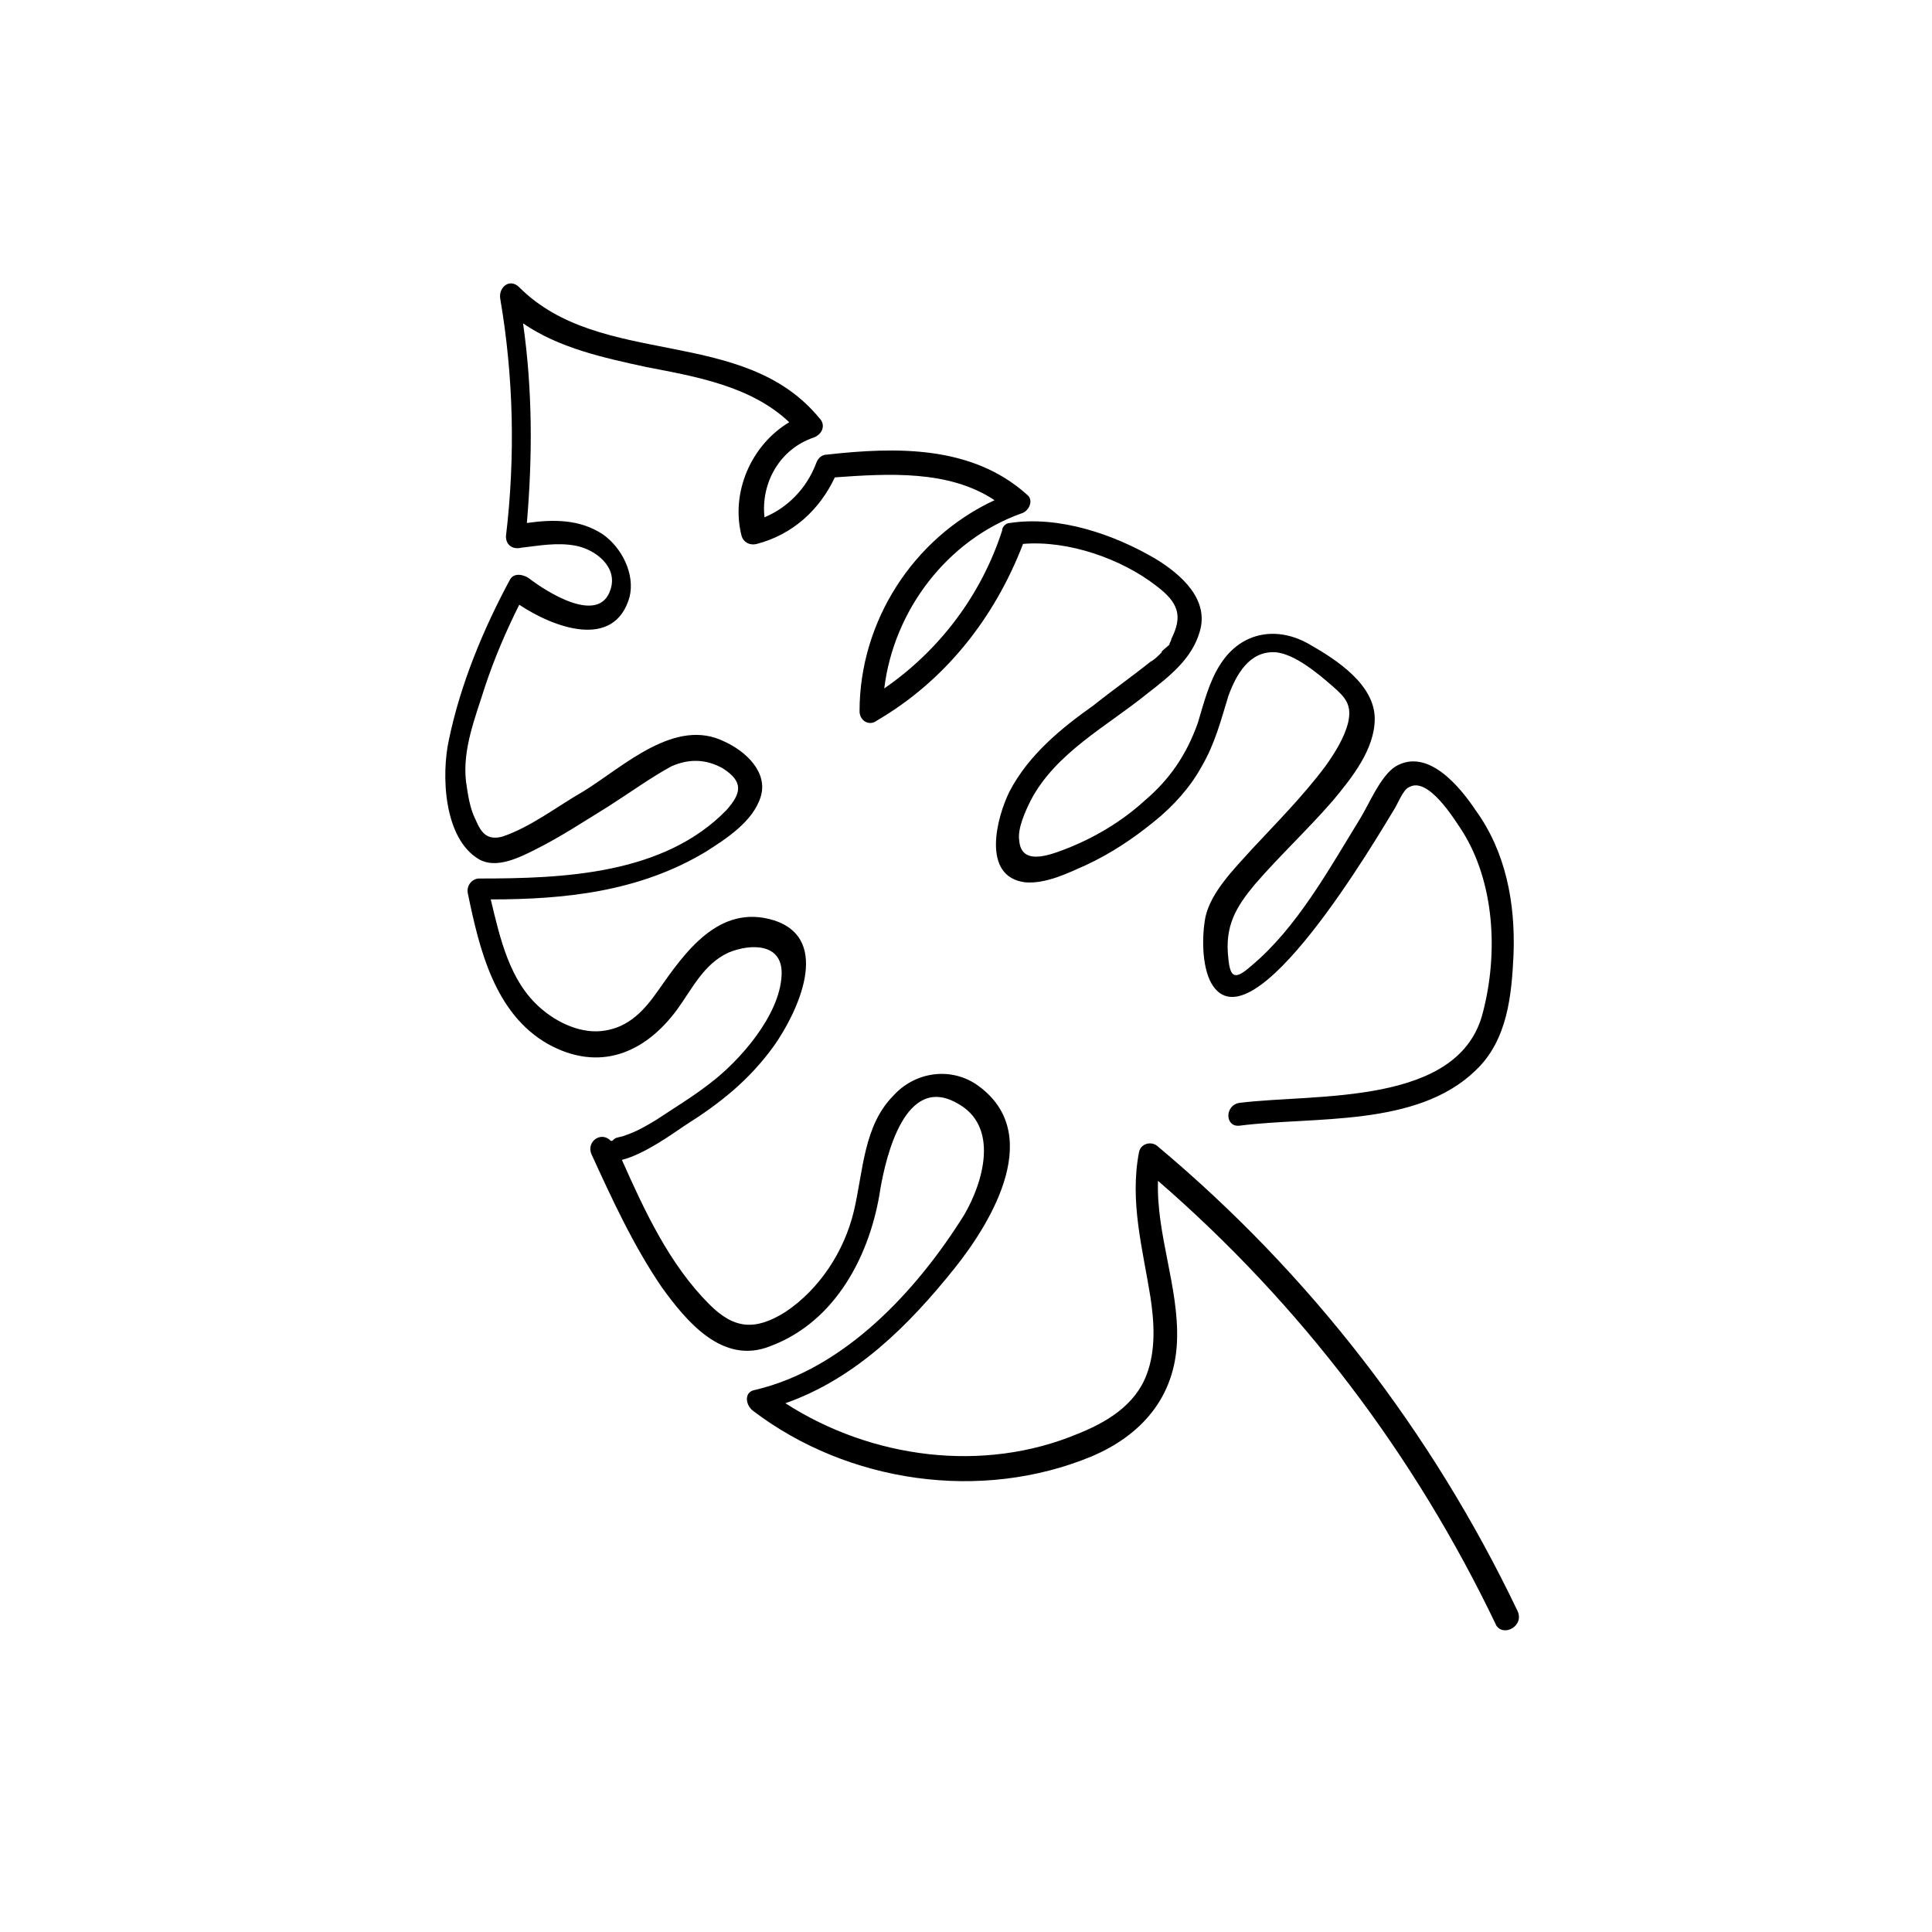 <?xml version="1.0" encoding="UTF-8"?>
<!-- Uploaded to: ICON Repo, www.svgrepo.com, Generator: ICON Repo Mixer Tools -->
<svg fill="#000000" width="800px" height="800px" version="1.1" viewBox="144 144 512 512" xmlns="http://www.w3.org/2000/svg">
 <g>
  <path d="m305.79 445.84c-0.504-0.504-0.504-0.504 0 0z"/>
  <path d="m546.1 570.79c-22.672-47.359-54.914-89.176-95.219-122.93-1.512-1.512-4.535-1.008-5.039 1.512-2.519 13.098 1.008 25.695 3.023 38.289 1.008 6.551 1.512 14.105-1.008 20.656-3.023 8.062-10.578 12.594-18.137 15.617-25.191 10.578-54.914 6.551-77.586-8.062 18.641-6.551 32.746-20.656 44.84-35.77 10.078-12.594 24.184-36.273 5.543-48.871-7.055-4.535-16.121-3.023-21.664 3.023-8.062 8.062-8.062 20.152-10.578 30.73-2.519 10.578-9.07 20.656-18.137 26.703-8.062 5.039-13.602 4.535-20.152-2.016-10.578-10.578-17.129-24.688-23.176-38.289 6.047-1.512 13.602-7.055 16.625-9.07 9.574-6.047 17.129-12.09 23.68-21.16 6.047-8.566 15.617-28.215 0-33.25-14.609-4.535-23.68 8.566-30.73 18.641-3.527 5.039-7.559 9.574-14.105 10.578-6.047 1.008-12.594-2.016-17.129-6.047-8.062-7.055-10.578-18.137-13.098-28.719 19.648 0 39.297-2.016 56.93-12.594 5.543-3.527 12.594-8.062 14.609-14.609 2.016-6.551-4.031-12.09-9.574-14.609-13.098-6.551-26.703 6.551-37.281 13.098-7.055 4.031-14.105 9.574-21.664 12.09-4.031 1.008-5.543-1.008-7.055-4.535-1.512-3.023-2.016-6.551-2.519-10.078-1.008-8.566 2.519-17.129 5.039-25.191 2.519-7.559 5.543-14.609 9.07-21.664 9.07 6.047 25.191 12.09 29.223-2.016 1.512-6.047-2.016-13.098-7.055-16.625-6.047-4.031-13.098-4.031-20.152-3.023 1.512-17.633 1.512-35.266-1.008-52.898 9.574 6.551 21.16 9.07 32.746 11.586 13.098 2.519 27.711 5.039 37.785 14.609-10.078 6.047-15.617 18.641-12.594 30.23 0.504 1.512 2.016 2.519 4.031 2.016 9.574-2.519 16.625-9.07 20.656-17.633 14.105-1.008 30.23-2.016 42.32 6.047-21.664 10.078-35.77 32.242-35.77 55.922 0 2.519 2.519 4.031 4.535 2.519 18.137-10.578 31.234-27.207 38.793-46.855 12.09-1.008 26.199 4.031 35.266 11.082 6.047 4.535 7.055 8.062 4.031 14.105 0 0.504-0.504 1.008-0.504 1.512-0.504 0.504-2.519 2.016-2.016 2.016-1.008 1.008-2.016 2.016-3.023 2.519-5.039 4.031-10.078 7.559-15.113 11.586-8.566 6.047-17.129 13.098-22.168 22.672-3.527 7.055-7.559 22.672 4.031 24.184 5.543 0.504 11.586-2.519 16.121-4.535 6.551-3.023 12.594-7.055 18.137-11.586 5.039-4.031 9.574-9.07 12.594-14.609 3.527-6.047 5.039-12.09 7.055-18.641 2.016-5.543 5.543-12.09 12.594-11.586 5.039 0.504 11.082 5.543 15.113 9.07 3.527 3.023 5.039 5.039 4.031 9.574-1.008 4.031-3.527 8.062-6.047 11.586-6.047 8.062-13.098 15.113-19.648 22.168-4.535 5.039-10.578 11.082-12.09 17.633-1.008 5.039-1.008 13.098 1.512 17.633 10.578 18.641 44.336-39.297 48.367-45.848 1.008-1.512 2.519-5.543 4.031-6.047 5.039-3.023 12.09 8.566 14.105 11.586 8.566 13.602 9.574 32.242 5.543 47.863-6.047 25.191-44.336 21.664-64.488 24.184-4.031 0.504-4.031 6.551 0 6.047 19.648-2.519 46.855 0.504 62.473-14.609 8.566-8.062 9.574-20.152 10.078-30.73 0.504-13.602-2.016-27.207-10.078-38.289-4.031-6.047-12.594-16.625-21.16-11.586-4.031 2.519-7.055 10.078-9.574 14.105-8.062 13.098-16.625 28.719-28.719 38.793-4.031 3.527-5.543 3.527-6.047-2.016-1.008-8.566 2.016-13.602 7.055-19.648 6.551-7.559 14.105-14.609 20.656-22.168 5.039-6.047 11.082-13.602 11.082-21.664 0-9.07-10.078-15.617-17.129-19.648-8.566-5.039-18.137-3.527-23.68 5.039-3.023 4.535-4.535 10.578-6.047 15.617-3.023 8.566-7.559 15.113-14.105 20.656-6.047 5.543-13.602 10.078-21.664 13.098-4.031 1.512-11.082 4.031-11.586-2.519-0.504-3.023 1.512-7.559 3.023-10.578 6.551-12.594 20.152-19.648 30.73-28.215 6.551-5.039 12.09-9.574 14.105-16.625 2.519-8.566-5.039-15.113-11.586-19.145-11.082-6.551-25.695-11.586-38.793-9.574-1.008 0-2.016 1.008-2.016 2.016-5.543 17.129-16.625 31.738-31.234 41.816 2.519-20.656 16.625-39.297 36.273-46.352 2.016-0.504 3.527-3.527 1.512-5.039-14.609-13.098-34.762-12.594-52.898-10.578-1.512 0-2.519 1.008-3.023 2.519-2.519 6.551-7.559 11.586-13.602 14.105-1.008-9.07 4.031-18.137 13.098-21.16 2.519-1.008 3.023-3.527 1.512-5.039-20.152-24.688-57.938-13.098-79.602-34.762-2.519-2.519-5.543 0-5.039 3.023 3.527 20.656 4.031 41.816 1.512 62.977 0 2.519 2.016 3.527 4.031 3.023 4.535-0.504 9.574-1.512 14.609-0.504 5.039 1.008 11.082 5.543 9.07 11.586-3.023 9.574-17.129 0.504-21.664-3.023-1.512-1.008-4.031-1.512-5.039 0.504-7.055 13.098-13.098 27.711-16.121 42.32-2.016 9.07-1.512 26.199 8.062 31.738 4.535 2.519 10.578-0.504 14.609-2.519 7.055-3.527 13.098-7.559 19.648-11.586 5.543-3.527 11.082-7.559 16.625-10.578 4.535-2.016 9.07-2.016 13.602 0.504 5.543 3.527 5.039 6.551 1.008 11.082-16.625 17.129-43.328 18.137-65.496 18.137-2.016 0-3.527 2.016-3.023 4.031 3.023 14.609 7.055 31.738 21.16 39.801 13.602 7.559 25.695 2.519 34.258-9.07 4.031-5.543 7.055-12.09 13.602-15.113 6.047-2.519 14.609-2.519 14.105 6.047-0.504 10.578-11.082 22.672-19.145 28.719-4.535 3.527-9.574 6.551-14.105 9.574-2.519 1.512-5.039 3.023-8.062 4.031-1.008 0.504-2.519 0.504-3.023 1.008-0.504 0.504-0.504 0.504-1.008 0.504l0.504 0.504c-2.519-3.527-7.055-0.504-5.543 3.023 5.543 12.09 11.082 24.184 18.641 35.266 6.551 9.07 16.121 20.656 28.719 15.617 17.633-6.551 26.703-24.688 29.223-41.816 1.512-8.566 6.551-30.23 20.152-22.672 11.586 6.047 7.055 21.16 2.016 29.727-12.594 20.152-31.738 40.809-55.418 46.352-3.023 0.504-2.519 4.031-0.504 5.543 25.191 19.145 60.457 24.184 89.68 12.09 13.098-5.543 22.168-15.617 22.672-30.73 0.504-14.105-5.543-28.215-5.039-42.32 37.785 32.746 68.016 72.547 89.68 117.89 2.012 3.027 7.551 0.004 5.535-4.027z"/>
 </g>
</svg>